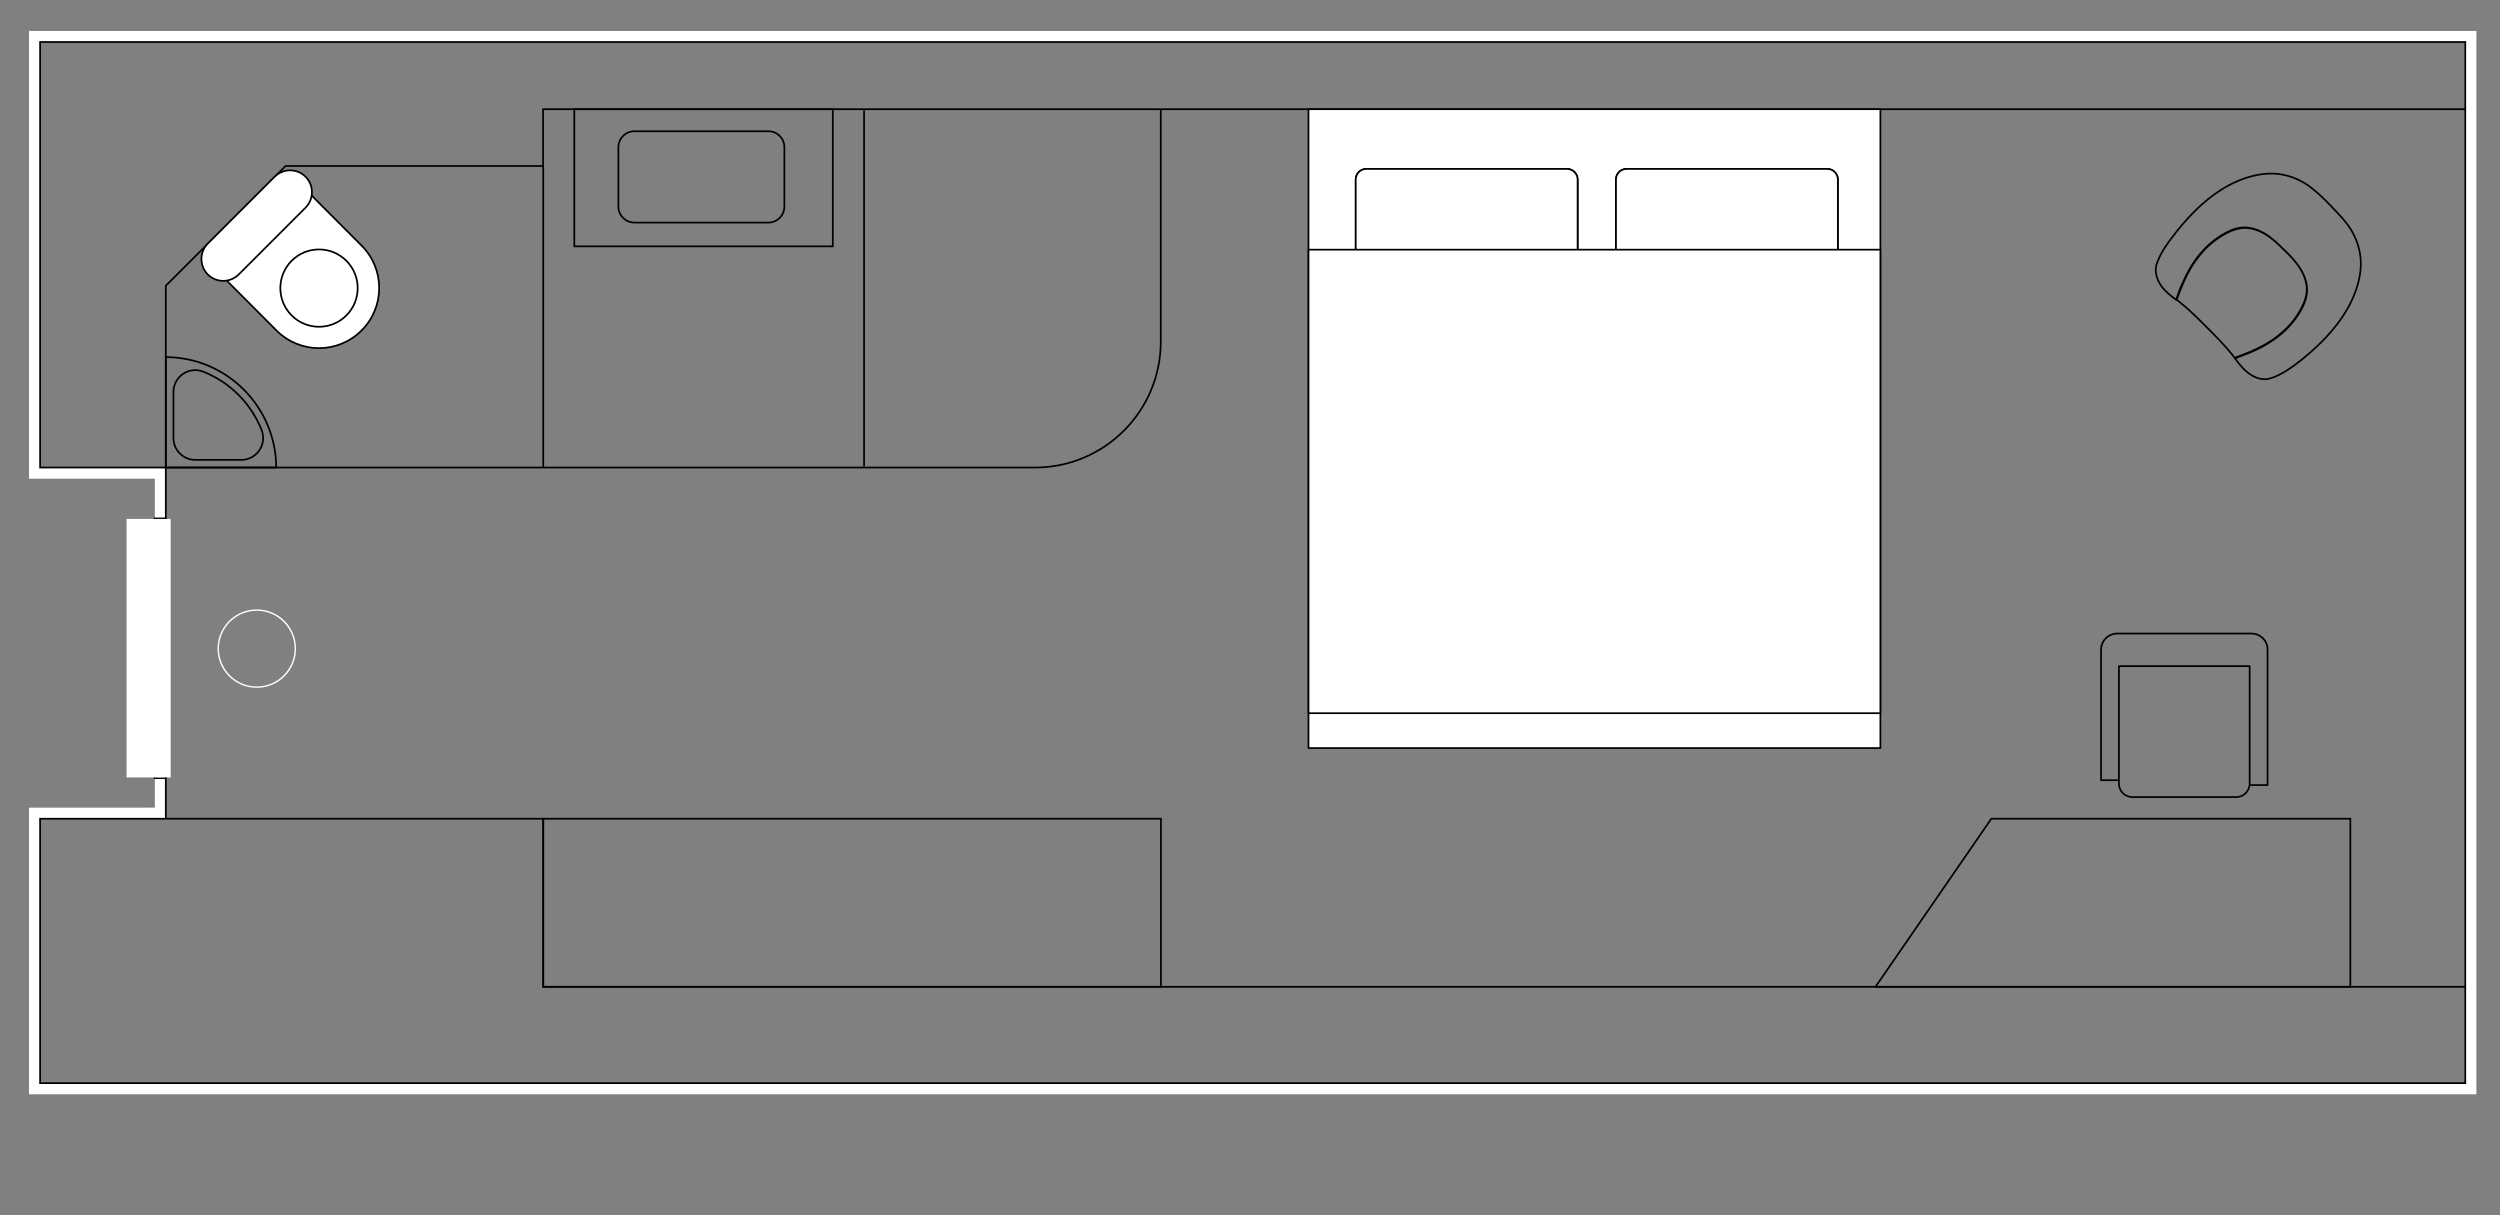 <?xml version="1.0" encoding="utf-8"?>
<!-- Generator: Adobe Illustrator 24.1.0, SVG Export Plug-In . SVG Version: 6.00 Build 0)  -->
<svg version="1.1" id="Ebene_1" xmlns="http://www.w3.org/2000/svg" xmlns:xlink="http://www.w3.org/1999/xlink" x="0px" y="0px"
	 viewBox="0 0 1440 700" style="enable-background:new 0 0 1440 700;" xml:space="preserve">
<rect x="0" y="0" width="1440" height="700" fill="#808080" stroke="none"/>
<style type="text/css">
	.st0{fill:#FFFFFF;}
	.st1{clip-path:url(#SVGID_2_);fill:none;stroke:#000000;stroke-miterlimit:10;}
	.st2{fill:none;stroke:#000000;stroke-linejoin:round;stroke-miterlimit:10;}
	.st3{clip-path:url(#SVGID_4_);fill:none;stroke:#000000;stroke-miterlimit:10;}
	.st4{clip-path:url(#SVGID_4_);fill:none;stroke:#000000;stroke-linecap:round;stroke-linejoin:round;stroke-miterlimit:10;}
	.st5{clip-path:url(#SVGID_4_);fill:#FFFFFF;}
	.st6{clip-path:url(#SVGID_4_);fill:none;stroke:#000000;stroke-linejoin:round;stroke-miterlimit:10;}
	.st7{clip-path:url(#SVGID_6_);fill:#FFFFFF;}
	.st8{clip-path:url(#SVGID_6_);fill:none;stroke:#000000;stroke-miterlimit:10;}
	.st9{clip-path:url(#SVGID_6_);fill:none;stroke:#000000;stroke-linecap:round;stroke-linejoin:round;stroke-miterlimit:10;}
	.st10{clip-path:url(#SVGID_8_);fill:#FFFFFF;}
</style>
<path class="st0" d="M1420,17.8H23.1h-6.4v6.4v245.1v6.4h6.4h66.1v189.5H23.1h-6.4v6.4v152.3v6.4h6.4H1420h6.4v-6.4V24.2v-6.4H1420z
	 M23.1,24.2H1420v599.7H23.1V471.6h72.4V269.3H23.1V24.2z"/>
<g>
	<defs>
		<rect id="SVGID_1_" width="1440" height="700"/>
	</defs>
	<clipPath id="SVGID_2_">
		<use xlink:href="#SVGID_1_"  style="overflow:visible;"/>
	</clipPath>
	<path class="st1" d="M23.1,623.8V471.6h72.4V269.3H23.1V24.2H1420v599.7H23.1z M95.5,471.6h217.4v96.8H1420 M95.5,269.3h500.6
		c40.1,0,72.5-32.5,72.5-72.5V62.9 M95.5,269.3V164.6l69-69h148.3V62.9H1420 M312.9,95.6v173.7"/>
</g>
<rect x="753.7" y="62.9" class="st0" width="329.4" height="368"/>
<rect x="753.7" y="62.9" class="st2" width="329.4" height="368"/>
<g>
	<defs>
		<rect id="SVGID_3_" width="1440" height="700"/>
	</defs>
	<clipPath id="SVGID_4_">
		<use xlink:href="#SVGID_3_"  style="overflow:visible;"/>
	</clipPath>
	<path class="st3" d="M159.1,269.3H95.5v-63.6C130.6,205.8,159,234.3,159.1,269.3z"/>
	<path class="st4" d="M1288.2,459.1h-60c-4.2,0-7.7-3.4-7.7-7.7v-2.9v-64.8h75.3v67.6C1295.8,455.6,1292.4,459.1,1288.2,459.1z
		 M1296.7,364.9h-77.1c-5.2,0-9.4,4.2-9.4,9.4v75.1h10.3v-65.7h75.3v68.5h10.3v-78C1306.2,369.1,1302,364.9,1296.7,364.9z
		 M1288.2,459.1h-60c-4.2,0-7.7-3.4-7.7-7.7v-2.9v-64.8h75.3v67.6C1295.8,455.6,1292.4,459.1,1288.2,459.1z M1296.7,364.9h-77.1
		c-5.2,0-9.4,4.2-9.4,9.4v75.1h10.3v-65.7h75.3v68.5h10.3v-78C1306.2,369.1,1302,364.9,1296.7,364.9z"/>
	<path class="st5" d="M1058.6,171.6v-68.2c0-3.3-2.7-6.1-6.1-6.1H936.9c-3.3,0-6.1,2.7-6.1,6.1v68.2c0,3.3,2.7,6.1,6.1,6.1h115.6
		C1055.9,177.7,1058.6,175,1058.6,171.6"/>
	<path class="st6" d="M1058.6,171.6v-68.2c0-3.3-2.7-6.1-6.1-6.1H936.9c-3.3,0-6.1,2.7-6.1,6.1v68.2c0,3.3,2.7,6.1,6.1,6.1h115.6
		C1055.9,177.7,1058.6,175,1058.6,171.6z"/>
	<path class="st5" d="M908.7,171.6v-68.2c0-3.3-2.7-6.1-6.1-6.1H787c-3.3,0-6.1,2.7-6.1,6.1v68.2c0,3.3,2.7,6.1,6.1,6.1h115.6
		C906,177.7,908.7,175,908.7,171.6"/>
	<path class="st6" d="M908.7,171.6v-68.2c0-3.3-2.7-6.1-6.1-6.1H787c-3.3,0-6.1,2.7-6.1,6.1v68.2c0,3.3,2.7,6.1,6.1,6.1h115.6
		C906,177.7,908.7,175,908.7,171.6z"/>
	<path class="st5" d="M1058.6,171.6v-68.2c0-3.3-2.7-6.1-6.1-6.1H936.9c-3.3,0-6.1,2.7-6.1,6.1v68.2c0,3.3,2.7,6.1,6.1,6.1h115.6
		C1055.9,177.7,1058.6,175,1058.6,171.6"/>
	<path class="st6" d="M1058.6,171.6v-68.2c0-3.3-2.7-6.1-6.1-6.1H936.9c-3.3,0-6.1,2.7-6.1,6.1v68.2c0,3.3,2.7,6.1,6.1,6.1h115.6
		C1055.9,177.7,1058.6,175,1058.6,171.6z"/>
	<path class="st5" d="M908.7,171.6v-68.2c0-3.3-2.7-6.1-6.1-6.1H787c-3.3,0-6.1,2.7-6.1,6.1v68.2c0,3.3,2.7,6.1,6.1,6.1h115.6
		C906,177.7,908.7,175,908.7,171.6"/>
	<path class="st6" d="M908.7,171.6v-68.2c0-3.3-2.7-6.1-6.1-6.1H787c-3.3,0-6.1,2.7-6.1,6.1v68.2c0,3.3,2.7,6.1,6.1,6.1h115.6
		C906,177.7,908.7,175,908.7,171.6z"/>
</g>
<rect x="753.7" y="143.8" class="st0" width="329.4" height="267"/>
<rect x="753.7" y="143.8" class="st2" width="329.4" height="267"/>
<g>
	<defs>
		<rect id="SVGID_5_" width="1440" height="700"/>
	</defs>
	<clipPath id="SVGID_6_">
		<use xlink:href="#SVGID_5_"  style="overflow:visible;"/>
	</clipPath>
	<path class="st7" d="M208.2,190.4c-13.5,13.5-35.4,13.5-48.9,0l-35.9-36l49-48.9l35.9,36C221.8,155,221.8,176.9,208.2,190.4"/>
	<path class="st8" d="M208.2,190.4c-13.5,13.5-35.4,13.5-48.9,0l-35.9-36l49-48.9l35.9,36C221.8,155,221.8,176.9,208.2,190.4z"/>
	<path class="st7" d="M168,181.7c-8.7-8.7-8.7-22.8,0-31.5c8.7-8.7,22.8-8.7,31.5,0c8.7,8.7,8.7,22.8,0,31.5
		C190.8,190.4,176.7,190.4,168,181.7"/>
	<path class="st8" d="M168,181.7c-8.7-8.7-8.7-22.8,0-31.5c8.7-8.7,22.8-8.7,31.5,0c8.7,8.7,8.7,22.8,0,31.5
		C190.8,190.4,176.7,190.4,168,181.7z"/>
	<path class="st7" d="M137.5,158.1c-4.9,4.9-12.9,4.9-17.8,0c-4.9-4.9-4.9-12.9,0-17.8l38.5-38.5c4.9-4.9,12.9-4.9,17.8,0
		c4.9,4.9,4.9,12.9,0,17.8L137.5,158.1z"/>
	<path class="st8" d="M330.8,141.9h148.9v-79H330.8V141.9z M497.7,63.6v205.1 M139,264.9h-26.5c-6.9,0-12.6-5.6-12.6-12.6v-26.5
		c0-6.9,5.6-12.6,12.6-12.6c1.6,0,3.1,0.3,4.6,0.9c15.3,6,27.5,18.3,33.6,33.6c1.2,3.1,1.2,6.5-0.2,9.6c-1.3,3.1-3.8,5.5-6.9,6.7
		C142.2,264.6,140.6,264.9,139,264.9z M442.6,75.6h-77.2c-5.1,0-9.2,4.1-9.2,9.2V119c0,5.1,4.1,9.2,9.2,9.2h77.2
		c5.1,0,9.2-4.1,9.2-9.2V84.8C451.8,79.7,447.7,75.6,442.6,75.6z M312.9,568.4h355.8v-96.8H312.9V568.4z M1080.3,568.4h273.5v-96.8
		h-199.6h-7.2L1080.3,568.4z M137.5,158.1c-4.9,4.9-12.9,4.9-17.8,0c-4.9-4.9-4.9-12.9,0-17.8l38.5-38.5c4.9-4.9,12.9-4.9,17.8,0
		c4.9,4.9,4.9,12.9,0,17.8L137.5,158.1z"/>
	<path class="st9" d="M1297.8,101.3c4.2-1,8.3-1.5,12.1-1.3c6.1,0.3,12.5,2.3,17.9,5.7c4.7,2.9,8.7,6.9,12.7,10.7l0,0c0,0,0,0,0,0.1
		l2.9,2.9l0,0.1c3.8,3.9,7.8,8,10.7,12.7c3.3,5.4,5.4,11.7,5.7,17.9c0.2,3.7-0.2,7.8-1.3,12.1c-3.9,15.8-15.3,31.3-33.9,45.9
		c-4.1,3.2-9,6.8-14.7,9.1c-1,0.4-2.4,0.9-3.7,1.1c-3,0.5-6.6-0.4-9.8-2.5c-3.7-2.3-6.4-5.8-9.1-9.4c1.6-0.6,3.2-1.1,4.8-1.8
		c1.4-0.5,2.9-1.1,4.3-1.7c6.8-2.9,12.6-6.4,17.3-10.3c4.7-3.9,8.5-8.5,11.4-13.5c2.5-4.3,3.7-8.2,3.8-11.7
		c0.1-4.9-1.9-9.3-3.6-12.1c-2.5-4.2-5.9-7.7-9.3-11c0,0-0.1,0-0.1,0l0,0c-3.4-3.5-6.9-6.9-11.1-9.4c-2.8-1.7-7.3-3.7-12.1-3.6
		c-3.5,0.1-7.3,1.3-11.7,3.8c-5.1,2.9-9.6,6.7-13.5,11.4c-4,4.7-7.5,10.6-10.3,17.3c-0.6,1.5-1.2,2.9-1.8,4.4
		c-0.6,1.6-1.2,3.1-1.7,4.7c-3.5-2.7-7.1-5.4-9.4-9.1c-2-3.2-2.9-6.8-2.5-9.8c0.2-1.4,0.7-2.6,1.1-3.7c2.3-5.7,5.9-10.6,9.1-14.7
		C1266.5,116.6,1282,105.1,1297.8,101.3z M1267.3,146.2c3.9-4.7,8.5-8.5,13.5-11.4c4.3-2.5,8.1-3.7,11.7-3.8
		c4.9-0.1,9.3,1.9,12.1,3.6c4.2,2.5,7.6,5.9,11.1,9.4l0,0c0,0,0.1,0,0.1,0c3.4,3.3,6.8,6.8,9.3,11c1.7,2.8,3.7,7.3,3.6,12.1
		c-0.1,3.5-1.3,7.3-3.8,11.7c-2.9,5.1-6.7,9.6-11.4,13.5c-4.7,4-10.5,7.4-17.3,10.3c-1.4,0.6-2.9,1.2-4.3,1.7
		c-1.6,0.6-3.2,1.2-4.8,1.8c-0.4-0.5-0.7-0.9-1-1.4c-4.6-5.8-9.9-11.1-15-16.2c-5.1-5.1-10.3-10.4-16.2-15c-0.4-0.4-0.9-0.7-1.4-1
		c0.6-1.6,1.1-3.2,1.7-4.7c0.6-1.5,1.1-2.9,1.8-4.4C1259.9,156.7,1263.3,150.9,1267.3,146.2z M1297.8,101.3c4.2-1,8.3-1.5,12.1-1.3
		c6.1,0.3,12.5,2.3,17.9,5.7c4.7,2.9,8.7,6.9,12.7,10.7l0,0c0,0,0,0,0,0.1l2.9,2.9l0,0.1c3.8,3.9,7.8,8,10.7,12.7
		c3.3,5.4,5.4,11.7,5.7,17.9c0.2,3.7-0.2,7.8-1.3,12.1c-3.9,15.8-15.3,31.3-33.9,45.9c-4.1,3.2-9,6.8-14.7,9.1
		c-1,0.4-2.4,0.9-3.7,1.1c-3,0.5-6.6-0.4-9.8-2.5c-3.7-2.3-6.4-5.8-9.1-9.4c1.6-0.6,3.2-1.1,4.8-1.8c1.4-0.5,2.9-1.1,4.3-1.7
		c6.8-2.9,12.6-6.4,17.3-10.3c4.7-3.9,8.5-8.5,11.4-13.5c2.5-4.3,3.7-8.2,3.8-11.7c0.1-4.9-1.9-9.3-3.6-12.1
		c-2.5-4.2-5.9-7.7-9.3-11c0,0-0.1,0-0.1,0l0,0c-3.4-3.5-6.9-6.9-11.1-9.4c-2.8-1.7-7.3-3.7-12.1-3.6c-3.5,0.1-7.3,1.3-11.7,3.8
		c-5.1,2.9-9.6,6.7-13.5,11.4c-4,4.7-7.5,10.6-10.3,17.3c-0.6,1.5-1.2,2.9-1.8,4.4c-0.6,1.6-1.2,3.1-1.7,4.7
		c-3.5-2.7-7.1-5.4-9.4-9.1c-2-3.2-2.9-6.8-2.5-9.8c0.2-1.4,0.7-2.6,1.1-3.7c2.3-5.7,5.9-10.6,9.1-14.7
		C1266.5,116.6,1282,105.1,1297.8,101.3z M1267.3,146.2c3.9-4.7,8.5-8.5,13.5-11.4c4.3-2.5,8.1-3.7,11.7-3.8
		c4.9-0.1,9.3,1.9,12.1,3.6c4.2,2.5,7.6,5.9,11.1,9.4l0,0c0,0,0.1,0,0.1,0c3.4,3.3,6.8,6.8,9.3,11c1.7,2.8,3.7,7.3,3.6,12.1
		c-0.1,3.5-1.3,7.3-3.8,11.7c-2.9,5.1-6.7,9.6-11.4,13.5c-4.7,4-10.5,7.4-17.3,10.3c-1.4,0.6-2.9,1.2-4.3,1.7
		c-1.6,0.6-3.2,1.2-4.8,1.8c-0.4-0.5-0.7-0.9-1-1.4c-4.6-5.8-9.9-11.1-15-16.2c-5.1-5.1-10.3-10.4-16.2-15c-0.4-0.4-0.9-0.7-1.4-1
		c0.6-1.6,1.1-3.2,1.7-4.7c0.6-1.5,1.1-2.9,1.8-4.4C1259.9,156.7,1263.3,150.9,1267.3,146.2z"/>
</g>
<rect x="72.9" y="298.9" class="st0" width="25.4" height="148.9"/>
<rect x="88.6" y="298.1" width="7.2" height="0.8"/>
<rect x="88.6" y="447.9" width="7.2" height="0.8"/>
<g>
	<defs>
		<polyline id="SVGID_7_" points="0,0 0,700 1440,700 1440,0 		"/>
	</defs>
	<clipPath id="SVGID_8_">
		<use xlink:href="#SVGID_7_"  style="overflow:visible;"/>
	</clipPath>
	<path class="st10" d="M147.9,351.8c12,0,21.8,9.8,21.8,21.8c0,12-9.8,21.8-21.8,21.8c-12,0-21.8-9.8-21.8-21.8
		C126.1,361.6,135.9,351.8,147.9,351.8 M147.9,351c-12.5,0-22.6,10.1-22.6,22.6c0,12.5,10.1,22.6,22.6,22.6
		c12.5,0,22.6-10.1,22.6-22.6C170.5,361.1,160.4,351,147.9,351"/>
</g>
</svg>
